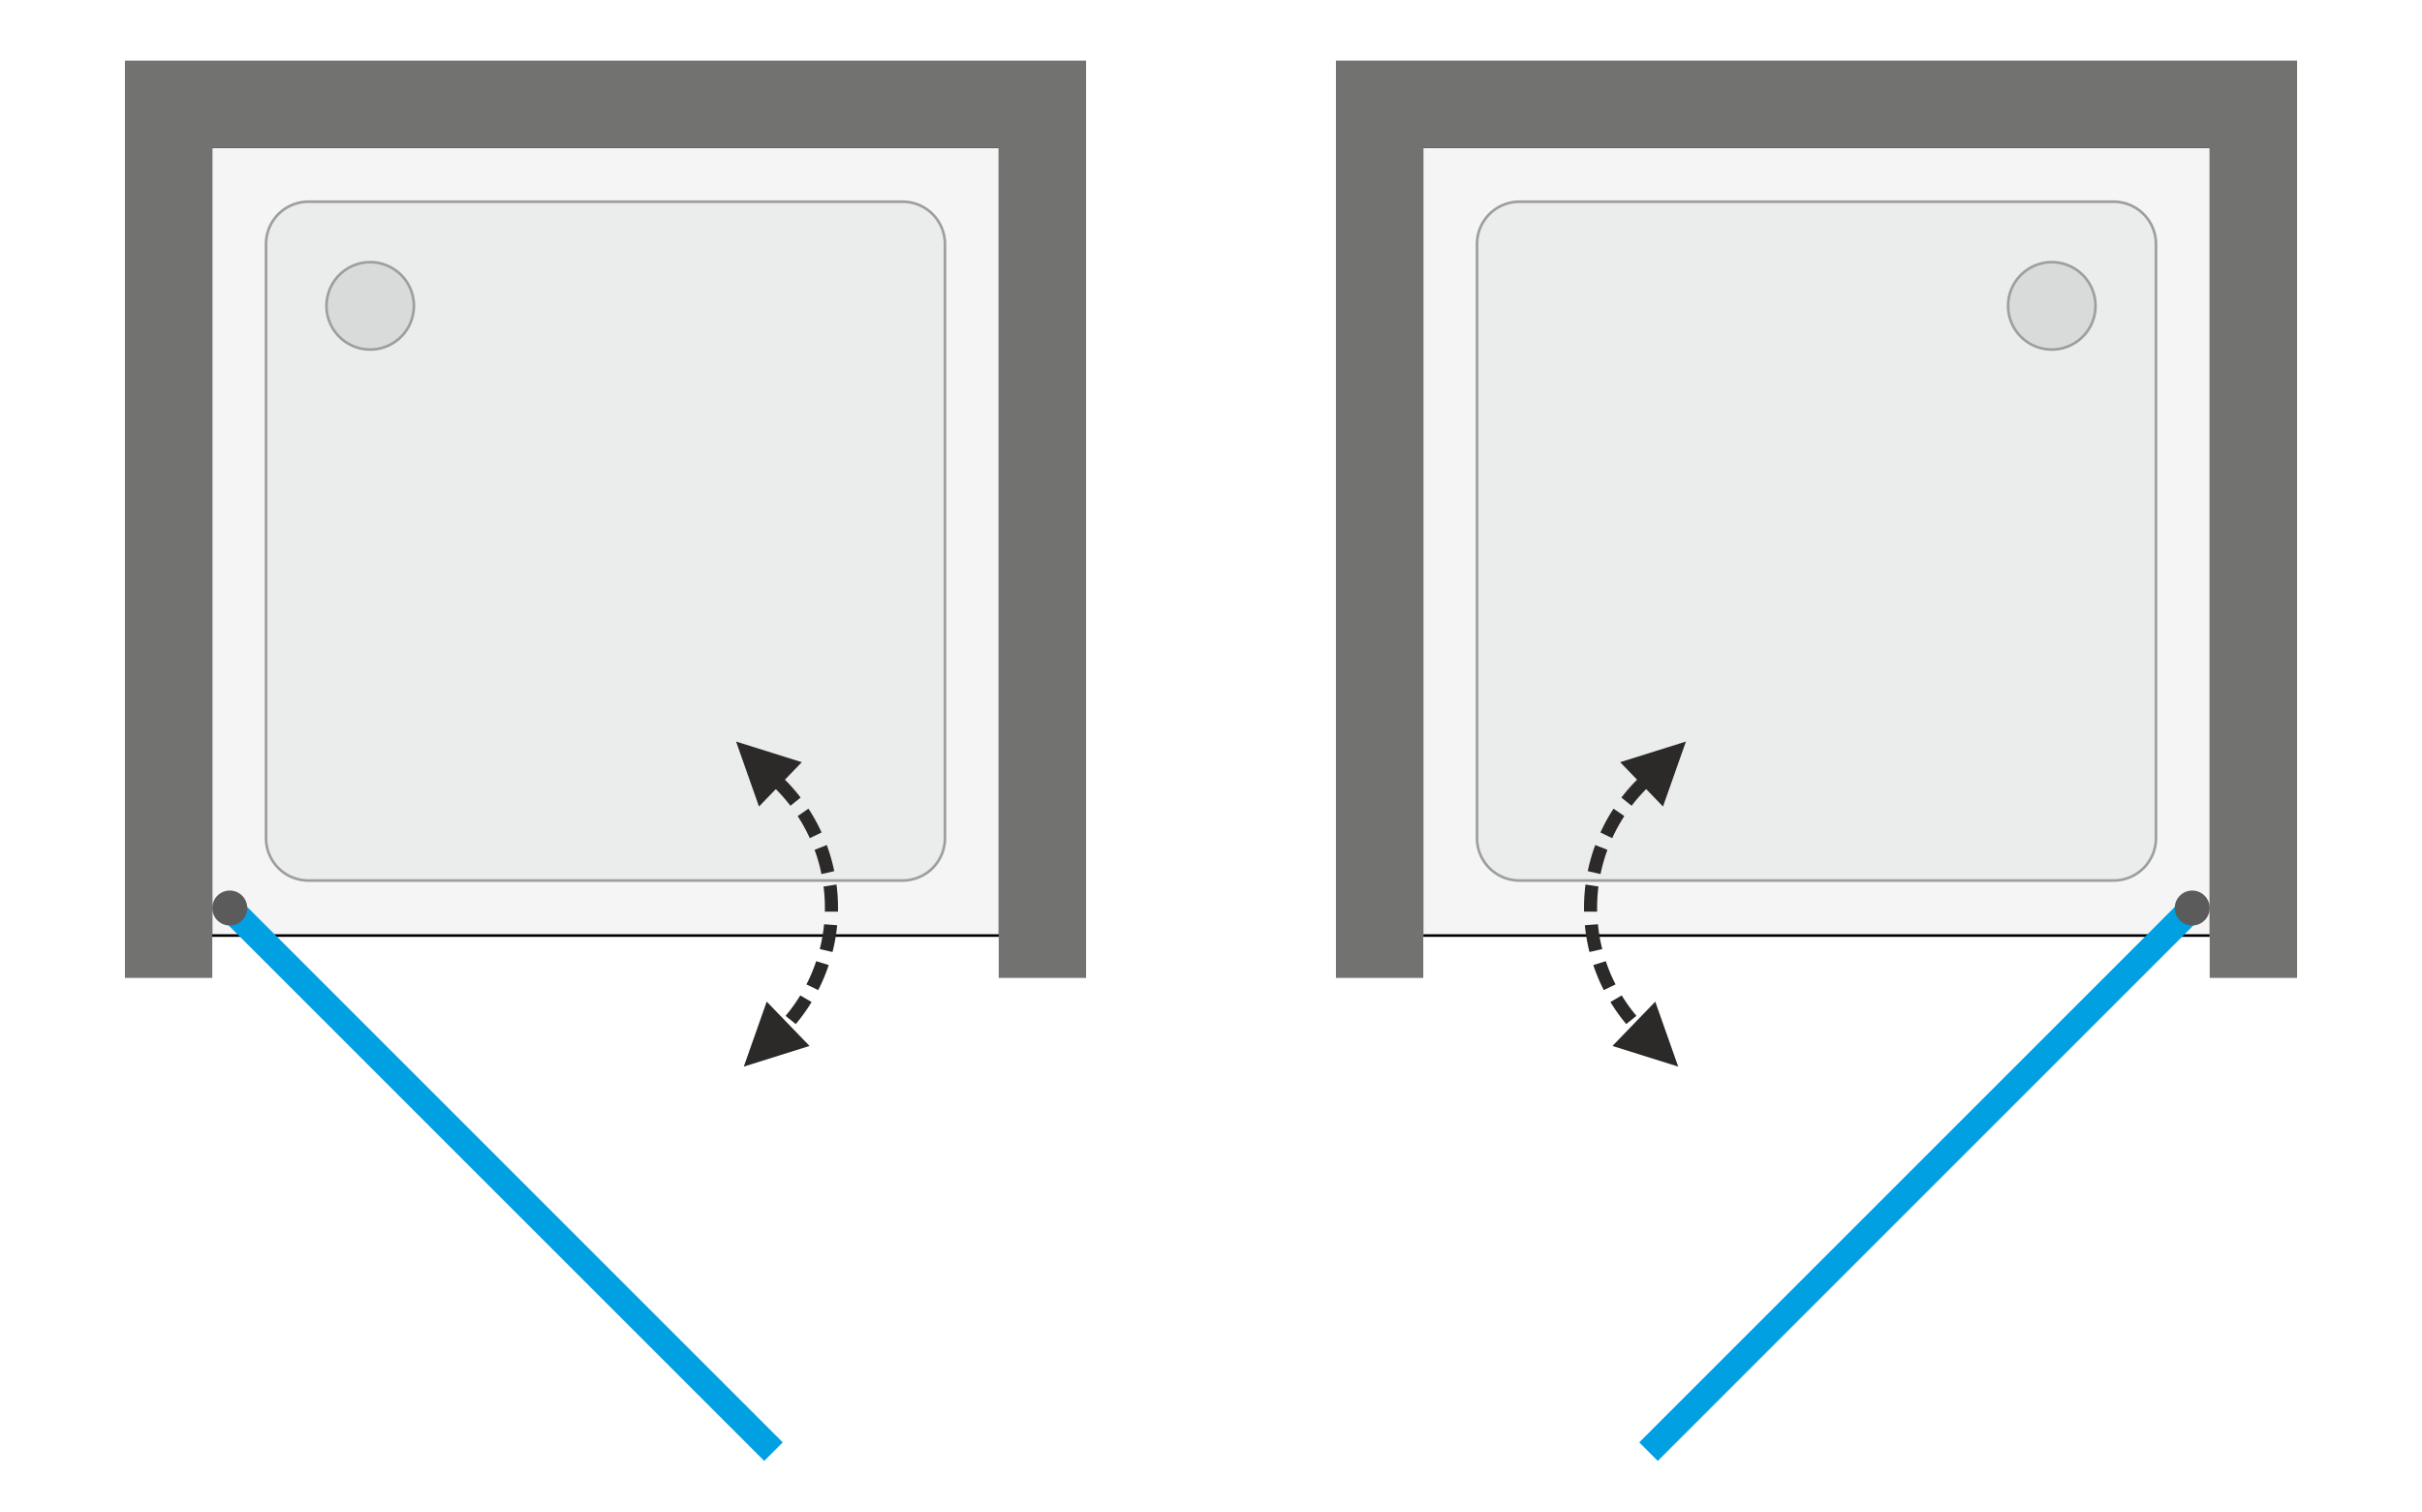 <svg xmlns="http://www.w3.org/2000/svg" xmlns:v="https://vecta.io/nano" width="2000" height="1249" viewBox="0 0 2000 1248.88" fill-rule="evenodd"><path d="M0 0h2000v1248.88H0z" fill="#fff"></path><path d="M175.31 771.55v-649.4H824.7v649.4z" fill="#f5f5f5" fill-rule="nonzero"></path><path d="M173.14 771.55v-649.4-2.16h2.17H824.7h2.16v2.16 649.4 2.16h-2.16-649.39-2.17v-2.16zm2.17 0v-649.4H824.7v649.4H175.31z"></path><path d="M781.4 692.18V201.52c0-9.56-3.8-18.74-10.56-25.51-6.77-6.76-15.95-10.56-25.51-10.56H254.68a36.12 36.12 0 0 0-25.52 10.56c-6.76 6.77-10.56 15.95-10.56 25.51v490.66c0 9.56 3.8 18.74 10.56 25.51a36.12 36.12 0 0 0 25.52 10.56h490.65c9.56 0 18.74-3.8 25.51-10.56 6.76-6.77 10.56-15.95 10.56-25.51z" fill="#ebecec" fill-rule="nonzero"></path><path d="M779.24 692.18V201.52a33.85 33.85 0 0 0-2.58-12.98c-1.68-4.07-4.17-7.82-7.35-11h0c-3.19-3.18-6.94-5.67-11-7.35a33.85 33.85 0 0 0-12.98-2.58H254.68c-4.51 0-8.92.89-12.99 2.58-4.06 1.68-7.81 4.17-10.99 7.35-3.19 3.19-5.68 6.94-7.36 11-1.68 4.07-2.58 8.48-2.58 12.98v490.66c0 4.5.9 8.91 2.58 12.98 1.68 4.06 4.17 7.81 7.36 11 3.18 3.18 6.93 5.67 10.99 7.35 4.07 1.69 8.48 2.58 12.99 2.58h490.65a33.85 33.85 0 0 0 12.98-2.58c4.07-1.68 7.82-4.17 11-7.35h0c3.18-3.19 5.67-6.94 7.35-11a33.85 33.85 0 0 0 2.58-12.98zm2.16 0V201.52c0-9.56-3.8-18.74-10.56-25.51-6.77-6.76-15.95-10.56-25.51-10.56H254.68a36.12 36.12 0 0 0-25.52 10.56c-6.76 6.77-10.56 15.95-10.56 25.51v490.66c0 9.56 3.8 18.74 10.56 25.51a36.12 36.12 0 0 0 25.52 10.56h490.65c9.56 0 18.74-3.8 25.51-10.56 6.76-6.77 10.56-15.95 10.56-25.51z" fill="#9d9e9e"></path><path d="M189.74 749.9l448.98 448.98" stroke="#00a0e3" stroke-width="21.65" fill="none"></path><g fill-rule="nonzero"><path d="M204.17 749.9c0-7.97-6.46-14.43-14.43-14.43s-14.43 6.46-14.43 14.43 6.46 14.43 14.43 14.43 14.43-6.46 14.43-14.43z" fill="#5b5b5b"></path><path d="M341.77 252.55a36.06 36.06 0 0 0-10.56-25.52c-6.78-6.77-15.93-10.56-25.51-10.56a36.02 36.02 0 0 0-25.51 10.56 36.03 36.03 0 0 0-10.57 25.52c0 9.58 3.79 18.73 10.56 25.51a36.06 36.06 0 0 0 25.52 10.56c9.58 0 18.73-3.79 25.51-10.56 6.77-6.78 10.56-15.93 10.56-25.51z" stroke="#9d9e9e" stroke-width="2.16" fill="#d9dada"></path><path d="M824.7 122.15H175.31v685.47h-72.16V50h793.7v757.62H824.7z" fill="#727271"></path><path d="M607.81 612.4l54.3 17.06-35.36 36.62-18.94-53.68zm53.32 46.27l-8.44 6.78-2.1-2.68-2.22-2.7-2.3-2.65-2.36-2.59-2.44-2.54-2.51-2.48 7.52-7.79 2.7 2.68 2.63 2.73 2.55 2.8 2.47 2.85 2.4 2.91 2.1 2.68zm17.32 28.82l-9.75 4.72-1.43-3.07-1.55-3.09-1.63-3.06-1.7-3.02-1.78-2.98-1.86-2.94-.06-.09 8.93-6.12.21.32 2 3.16 1.92 3.21 1.83 3.26 1.76 3.3 1.67 3.34 1.44 3.06zm10.45 31.94l-10.55 2.44-.73-3.37-.82-3.38-.91-3.35-.99-3.32-1.07-3.29-1.15-3.27-.02-.05 10.07-3.98.11.3 1.24 3.52 1.16 3.55 1.06 3.59.98 3.61.88 3.63.74 3.37zm3.1 30.29h-10.83 0l-.04-3.53-.13-3.51-.23-3.51-.31-3.49-.39-3.47-.01-.07 10.69-1.63.05.33.43 3.75.34 3.76.23 3.78.15 3.79.05 3.8h0zm-.04 3.2h-10.83l.04-3.2H692l-.04 3.2zm-4.49 33.32l-10.55-2.43.7-2.87.74-3.39.65-3.42.57-3.44.49-3.46.39-3.47.04-.45 10.8.82-.07.72-.43 3.75-.52 3.72-.61 3.71-.71 3.69-.8 3.66-.69 2.86zm-11.81 31.47l-9.74-4.71 1.35-2.7 1.47-3.14 1.39-3.17 1.31-3.2 1.24-3.24 1.15-3.26.16-.49 10.33 3.22-.24.74-1.24 3.52-1.33 3.49-1.42 3.45-1.5 3.42-1.58 3.38-1.35 2.69zm-18.53 28.05l-8.44-6.78 1.9-2.31 2.15-2.75 2.08-2.8 2-2.84 1.93-2.89 1.86-2.94.22-.37 9.36 5.44-.36.6-2 3.16-2.08 3.12-2.16 3.07-2.24 3.02-2.32 2.96-1.9 2.31zm-10.85 11.66l-7.52-7.78 2.51-2.49.43-.45 7.9 7.4-.62.64-2.7 2.68zm-32.09 23.47l18.93-53.69 35.37 36.62-54.3 17.07z" fill="#2b2a29"></path><path d="M1824.69 771.55v-649.4H1175.3v649.4z" fill="#f5f5f5"></path></g><path d="M1826.86 771.55v-649.4h-2.17-649.39-2.16v649.4h2.16 649.39 2.17zm-2.17-649.4v-2.16H1175.3v2.16 649.4 2.16h649.39v-2.16-649.4z"></path><path d="M1218.59 692.18V201.52c0-9.56 3.8-18.74 10.57-25.51a36.1 36.1 0 0 1 25.51-10.56h490.65a36.08 36.08 0 0 1 25.51 10.56c6.77 6.77 10.57 15.95 10.57 25.51v490.66c0 9.56-3.8 18.74-10.57 25.51a36.08 36.08 0 0 1-25.51 10.56h-490.65a36.1 36.1 0 0 1-25.51-10.56c-6.77-6.77-10.57-15.95-10.57-25.51z" fill="#ebecec" fill-rule="nonzero"></path><path d="M1220.76 692.18V201.52a34.03 34.03 0 0 1 2.57-12.98 34.01 34.01 0 0 1 7.36-11h0 0 0 0c3.19-3.18 6.93-5.67 10.99-7.35 4.07-1.69 8.48-2.58 12.99-2.58h490.65c4.51 0 8.92.89 12.99 2.58 4.06 1.68 7.8 4.17 10.99 7.35 3.19 3.19 5.68 6.94 7.36 11a34.03 34.03 0 0 1 2.57 12.98v490.66a34.03 34.03 0 0 1-2.57 12.98c-1.68 4.06-4.17 7.81-7.36 11-3.19 3.18-6.93 5.67-10.99 7.35-4.07 1.69-8.48 2.58-12.99 2.58h-490.65c-4.51 0-8.92-.89-12.98-2.58-4.07-1.68-7.82-4.17-11-7.35h0-.01.01 0c-3.19-3.19-5.67-6.94-7.36-11a34.03 34.03 0 0 1-2.57-12.98zm-2.17 0V201.52c0-9.56 3.8-18.74 10.57-25.51a36.1 36.1 0 0 1 25.51-10.56h490.65a36.08 36.08 0 0 1 25.51 10.56c6.77 6.77 10.57 15.95 10.57 25.51v490.66c0 9.56-3.8 18.74-10.57 25.51a36.08 36.08 0 0 1-25.51 10.56h-490.65a36.1 36.1 0 0 1-25.51-10.56c-6.77-6.77-10.57-15.95-10.57-25.51z" fill="#9d9e9e"></path><path d="M1810.26 749.9l-448.98 448.98" stroke="#00a0e3" stroke-width="21.65" fill="none"></path><g fill-rule="nonzero"><path d="M1795.83 749.9c0-7.97 6.46-14.43 14.43-14.43s14.43 6.46 14.43 14.43-6.46 14.43-14.43 14.43-14.43-6.46-14.43-14.43z" fill="#5b5b5b"></path><path d="M1658.22 252.55a36.03 36.03 0 0 1 10.57-25.52c6.78-6.77 15.93-10.56 25.51-10.56s18.73 3.79 25.51 10.56a36.03 36.03 0 0 1 10.57 25.52c0 9.58-3.79 18.73-10.57 25.51a36.04 36.04 0 0 1-25.51 10.56c-9.58 0-18.73-3.79-25.51-10.56-6.78-6.78-10.57-15.93-10.57-25.51z" stroke="#9d9e9e" stroke-width="2.16" fill="#d9dada"></path><path d="M1175.3 122.15h649.39v685.47h72.16V50h-793.7v757.62h72.15z" fill="#727271"></path><path d="M1392.18 612.4l-18.94 53.67-35.37-36.62 54.31-17.05zm-53.31 46.27l2.1-2.68 2.39-2.91 2.48-2.85 2.55-2.8 2.62-2.73 2.71-2.68 7.51 7.79-2.5 2.48-2.44 2.54-2.36 2.59-2.3 2.65-2.22 2.7-2.1 2.68-8.44-6.78zm-17.32 28.82l1.44-3.06 1.67-3.34 1.75-3.3 1.84-3.26 1.92-3.21 2-3.16.21-.32 8.93 6.12-.07.09-1.85 2.94-1.78 2.98-1.71 3.02-1.62 3.06-1.55 3.09-1.44 3.07-9.74-4.72zm-10.45 31.94l.73-3.37.89-3.63.98-3.61 1.06-3.59 1.16-3.55 1.24-3.52.11-.3 10.07 3.98-.02.05-1.15 3.27-1.07 3.29-.99 3.32-.91 3.35-.82 3.38-.74 3.37-10.54-2.44zm-3.1 30.29h0l.05-3.8.14-3.79.24-3.78.34-3.76.42-3.75.05-.33 10.7 1.63-.01.07-.4 3.47-.31 3.49-.22 3.51-.13 3.51-.05 3.53h0H1308zm.04 3.2l-.04-3.2h10.82l.04 3.2h-10.82zm4.49 33.32l-.7-2.86-.8-3.66-.7-3.69-.61-3.71-.53-3.72-.42-3.75-.07-.72 10.79-.82.04.45.4 3.47.48 3.46.57 3.44.66 3.42.74 3.39.7 2.87-10.55 2.43zm11.81 31.47l-1.35-2.69-1.59-3.38-1.5-3.42-1.41-3.45-1.33-3.49-1.24-3.52-.24-.74 10.33-3.22.16.49 1.15 3.26 1.23 3.24 1.31 3.2 1.4 3.17 1.47 3.14 1.35 2.7-9.74 4.71zm18.53 28.05l-1.9-2.31-2.32-2.96-2.24-3.02-2.16-3.07-2.08-3.12-2-3.16-.36-.6 9.36-5.44.22.37 1.85 2.94 1.93 2.89 2.01 2.84 2.08 2.8 2.15 2.75 1.9 2.31-8.44 6.78zm10.85 11.66l-2.71-2.68-.62-.64 7.91-7.4.43.45 2.5 2.49-7.51 7.78zm32.08 23.47l-54.31-17.05 35.37-36.62 18.94 53.67z" fill="#2b2a29"></path></g></svg>